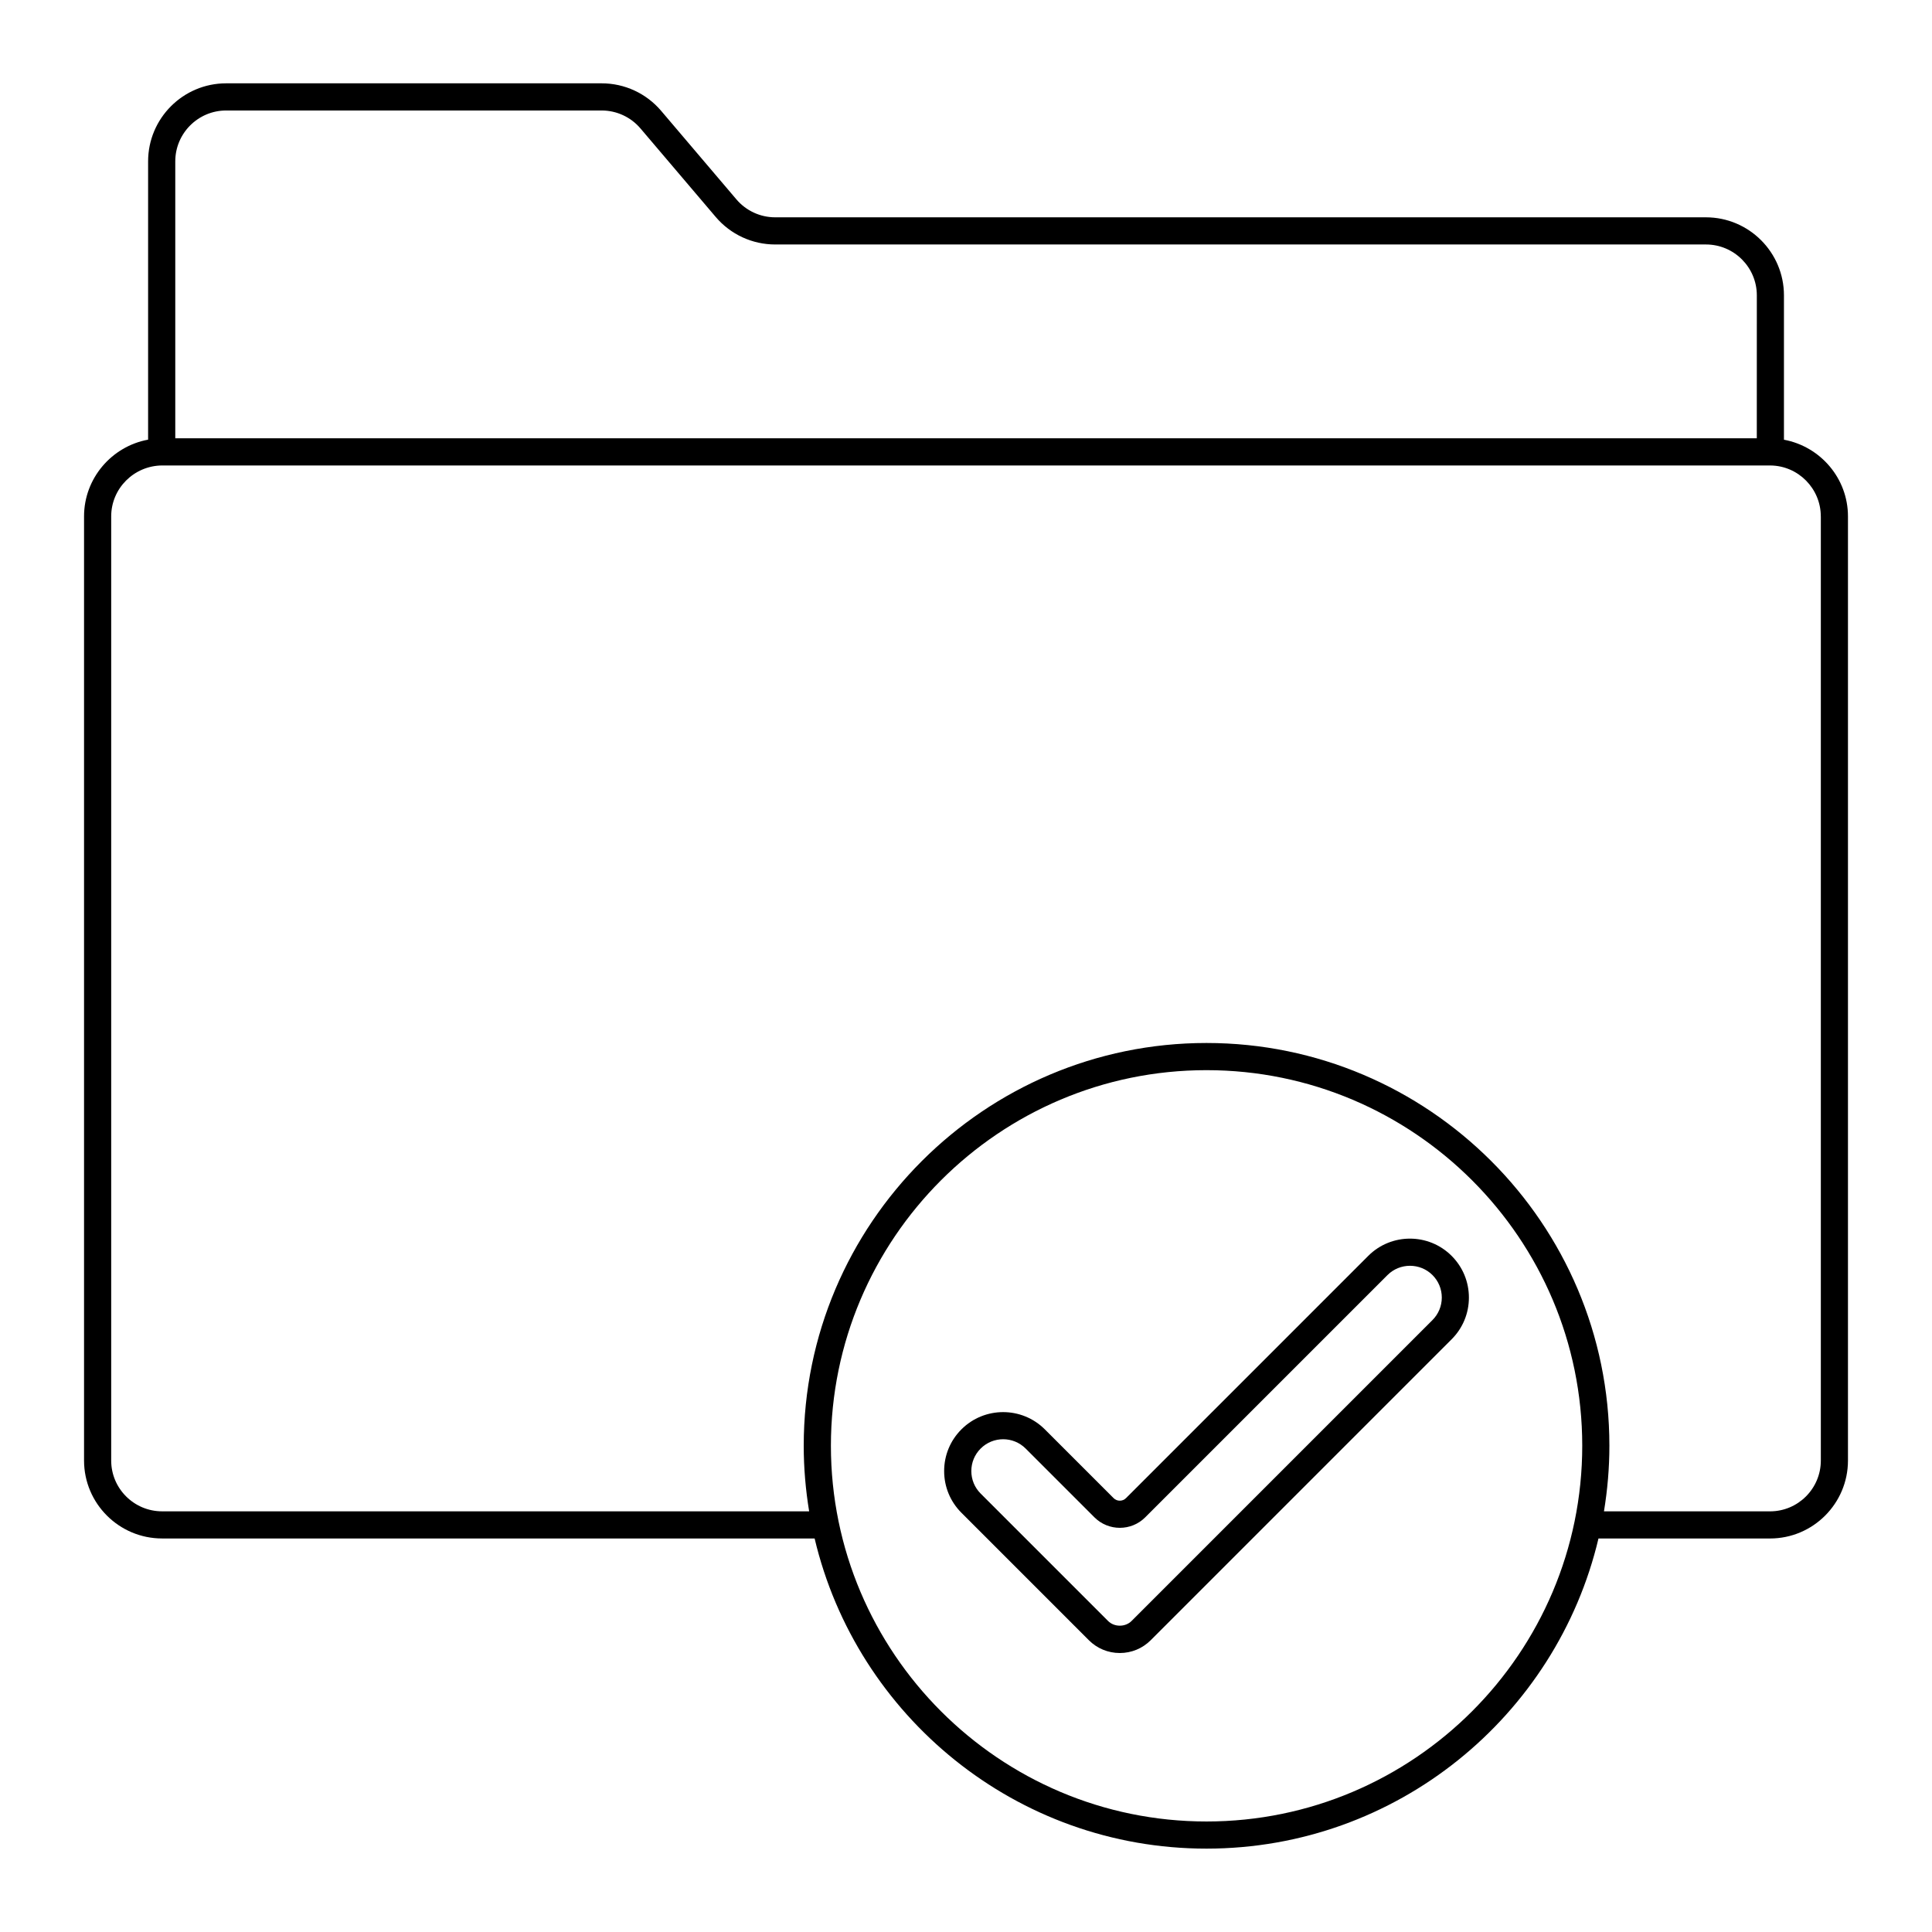 <?xml version="1.0" encoding="UTF-8"?>
<!-- The Best Svg Icon site in the world: iconSvg.co, Visit us! https://iconsvg.co -->
<svg fill="#000000" width="800px" height="800px" version="1.1" viewBox="144 144 512 512" xmlns="http://www.w3.org/2000/svg">
 <g>
  <path d="m596.09 201.59h-246.66c-3.961 0-7.707-1.734-10.273-4.75l-19.949-23.469c-3.938-4.633-9.68-7.289-15.758-7.289h-99.52c-11.402 0-20.68 9.277-20.68 20.68v73.75c-9.633 1.77-16.977 10.227-16.977 20.332v250.21c0 11.391 9.281 20.656 20.691 20.656l172.92 0.004c11.133 47.059 53.449 82.191 103.84 82.191 50.418 0 92.754-35.133 103.89-82.191h45.461c11.391 0 20.656-9.266 20.656-20.656v-250.21c0-10.078-7.293-18.52-16.965-20.32v-38.258c0-11.398-9.277-20.68-20.68-20.68zm-392.16-28.309h99.52c3.961 0 7.707 1.734 10.277 4.75l19.949 23.469c3.938 4.633 9.684 7.289 15.758 7.289h246.66c7.434 0 13.484 6.047 13.484 13.48l-0.008 37.883h-419.12v-73.387c0-7.438 6.047-13.484 13.484-13.484zm259.8 453.43c-54.883 0-99.531-44.672-99.531-99.582 0-54.879 44.648-99.527 99.531-99.527 54.91 0 99.582 44.648 99.582 99.527 0 54.914-44.672 99.582-99.582 99.582zm162.81-345.86v250.21c0 7.422-6.039 13.461-13.461 13.461h-44.012c0.93-5.664 1.438-11.465 1.438-17.391 0-58.852-47.898-106.73-106.78-106.73-58.852 0-106.73 47.875-106.73 106.73 0 5.922 0.508 11.727 1.438 17.391l-171.47-0.004c-7.441 0-13.496-6.039-13.496-13.461v-250.21c0-7.387 6.016-13.438 13.496-13.496h426.17c0.012 0 0.023 0.008 0.035 0.008 0.008 0 0.012-0.004 0.02-0.004 7.359 0.07 13.344 6.113 13.344 13.492z"/>
  <path d="m506.6 476.82-64.199 64.199c-0.906 0.906-2.379 0.906-3.285 0l-18.227-18.227c-6.094-6.09-16.008-6.09-22.102 0.004-2.953 2.949-4.578 6.875-4.578 11.051 0 4.176 1.629 8.102 4.578 11.051l33.762 33.766c2.191 2.191 5.106 3.402 8.207 3.402 3.102 0 6.016-1.207 8.207-3.402l79.734-79.742c2.953-2.949 4.578-6.875 4.578-11.051s-1.629-8.102-4.578-11.051c-6.09-6.094-16.004-6.094-22.098 0zm17.016 17.012-79.738 79.742c-1.664 1.664-4.57 1.664-6.231 0l-33.766-33.766c-1.594-1.594-2.469-3.711-2.469-5.965s0.879-4.367 2.469-5.961c1.645-1.645 3.805-2.469 5.965-2.469 2.156 0 4.316 0.824 5.961 2.465l18.227 18.227c3.711 3.711 9.754 3.711 13.465 0l64.199-64.199c3.289-3.281 8.641-3.277 11.926 0 1.594 1.594 2.469 3.711 2.469 5.965-0.008 2.254-0.887 4.371-2.477 5.961z"/>
 </g>
</svg>